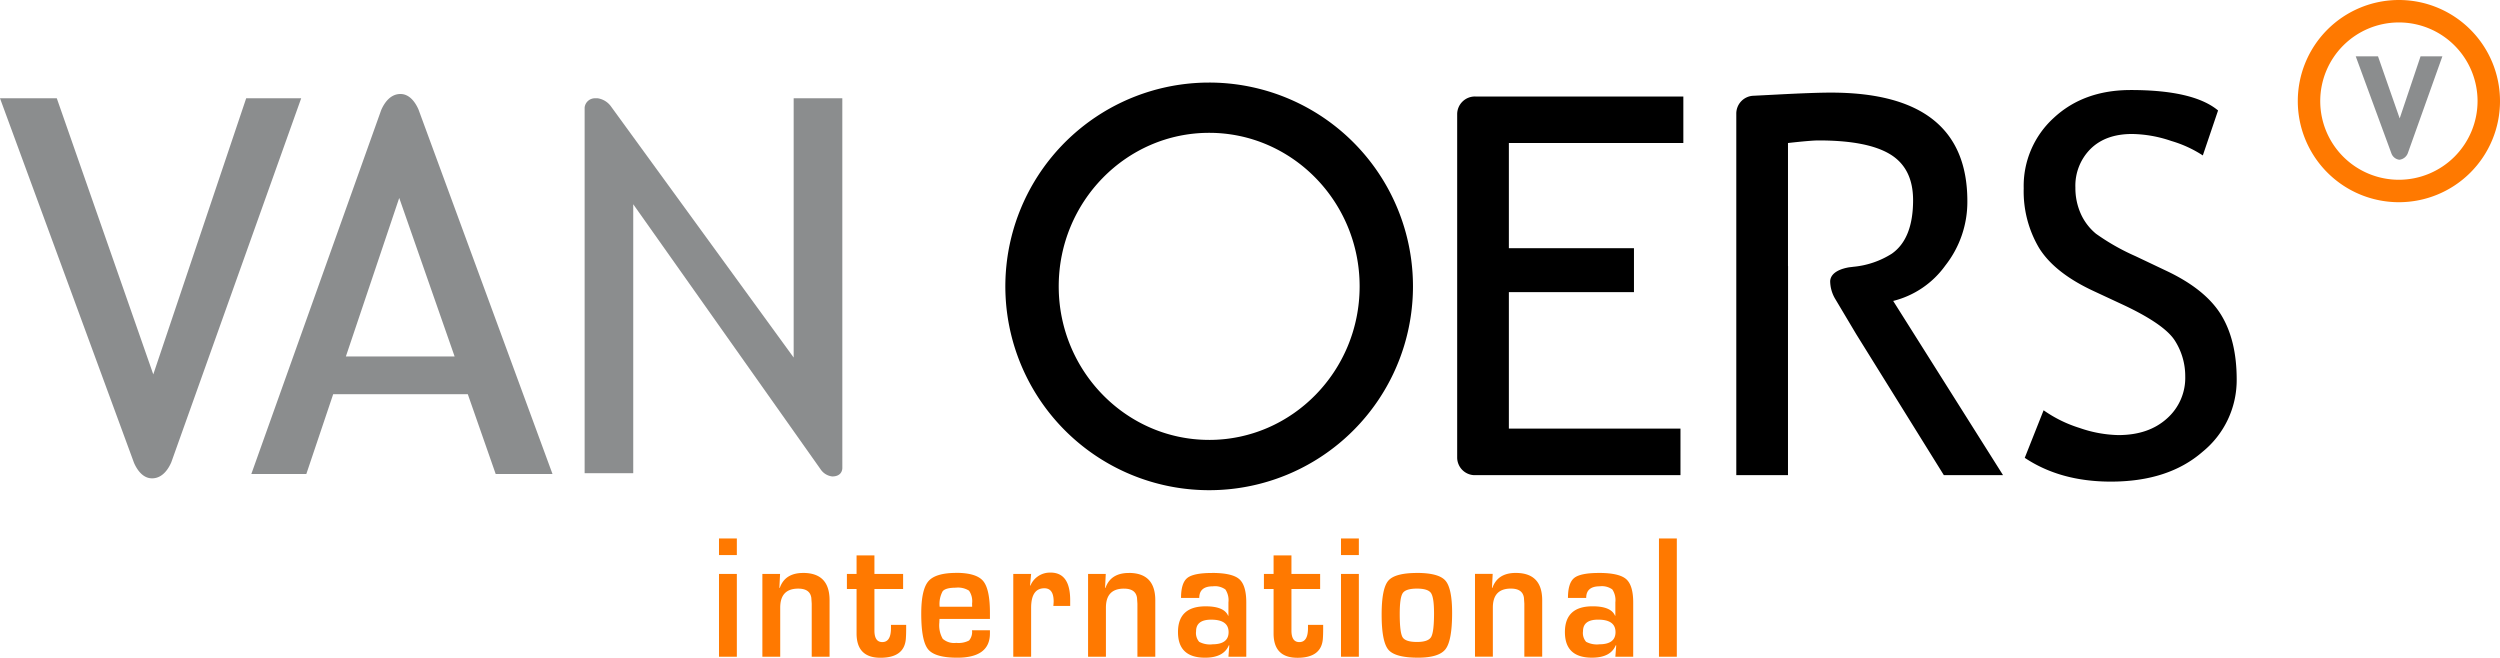 <svg xmlns="http://www.w3.org/2000/svg" viewBox="0 0 507.23 133.449"><title>van-oers-international</title><g id="adf9f419-e390-4d57-938a-162591421ba7" data-name="Layer 2"><g id="a9d20fd7-4933-4f22-9f4e-d81659a27680" data-name="Layer 1"><path d="M486.718,0A20.513,20.513,0,1,0,507.23,20.513,20.511,20.511,0,0,0,486.718,0Zm0,36.472a15.959,15.959,0,1,1,15.958-15.959A15.978,15.978,0,0,1,486.718,36.472Z" fill="#ff7900"/><path d="M491.114,11.424l-4.238,12.6-4.4-12.6h-4.519l7.225,19.655a1.977,1.977,0,0,0,1.628,1.333,2.087,2.087,0,0,0,1.756-1.443l6.975-19.545Z" fill="#8b8d8e"/><path d="M49.948,19.942,31.1,75.96,11.524,19.942H0L26.746,92.7h.005s.006.022.017.059l.425,1.156c.567,1.288,1.717,3.136,3.663,3.136,2.142,0,3.343-1.971,3.9-3.26L61.108,19.942Zm120.951,0h-9.87v52.6L123.984,21.621a4.08,4.08,0,0,0-2.7-1.679H120.8a2.105,2.105,0,0,0-2.183,1.858V96.009h9.862V41.441l38.017,53.781a3.3,3.3,0,0,0,2.347,1.445c2.2,0,2.059-1.789,2.059-1.789h0Zm-85.553,3.48-.016-.06-.425-1.155c-.567-1.288-1.717-3.136-3.664-3.136-2.141,0-3.342,1.971-3.9,3.26L50.989,96.176h11.16l5.453-16.2h27.31l5.662,16.2H112.1L85.352,23.422ZM70.177,72.32,81,40.159,92.237,72.32Z" fill="#8b8d8e"/><path d="M245.329,16.752A41.352,41.352,0,1,0,286.681,58.1,41.348,41.348,0,0,0,245.329,16.752Zm0,72.5c-16.831,0-30.523-13.975-30.523-31.152s13.692-31.15,30.523-31.15,30.529,13.974,30.529,31.15S262.163,89.254,245.329,89.254Zm50.32-66.082V92.83a3.591,3.591,0,0,0,3.456,3.577h41.85V86.964H306.137V59.274h25.381V50.363H306.137V29.016h35.4V19.58h-42.19A3.6,3.6,0,0,0,295.649,23.172ZM394.706,53.85a20.857,20.857,0,0,0,4.455-13.03q0-22.029-27.686-22.031-3.461,0-11.037.4c-1.927.1-3.51.181-4.758.243a3.616,3.616,0,0,0-3.4,3.645V96.407h10.488V62.894l.014,0V53.981l-.014,0V29.016q4.614-.517,6.186-.523,9.966,0,14.58,2.832t4.617,9.284q0,7.818-4.3,10.851a17.594,17.594,0,0,1-7.753,2.662h-.017c-.286.04-.581.073-.876.106-1.342.221-3.743.879-3.878,2.793a7.222,7.222,0,0,0,.919,3.449l4.362,7.324h0l17.783,28.611H406.4L384.112,61.059A18.543,18.543,0,0,0,394.706,53.85Zm55.929,10.013q-3.177-5.163-11.041-8.888l-6.293-2.99a45.035,45.035,0,0,1-8.045-4.563,11.186,11.186,0,0,1-3.076-4.036,12.817,12.817,0,0,1-1.1-5.347,10.551,10.551,0,0,1,3.066-7.817q3.073-3.035,8.419-3.038a25.536,25.536,0,0,1,7.97,1.417,23.984,23.984,0,0,1,6.4,2.937l3.093-9.126q-4.983-4.146-17.724-4.145-9.546,0-15.625,5.663A18.665,18.665,0,0,0,410.594,38.2a22.554,22.554,0,0,0,3.119,12.11q3.124,5.034,10.991,8.708l6.185,2.882q8.338,3.936,10.409,7.263a13.367,13.367,0,0,1,2.07,7.209,10.992,10.992,0,0,1-3.721,8.548q-3.724,3.355-9.855,3.356a25.381,25.381,0,0,1-7.844-1.441,26.193,26.193,0,0,1-7.317-3.592l-3.826,9.647q7.236,4.828,17.466,4.826,11.638,0,18.585-6.03A18.733,18.733,0,0,0,453.807,77Q453.807,69.03,450.635,63.863Z"/><path d="M307.538,116.243q-3.687,0-4.746,3.04l-.08-.018.143-2.829h-3.591v16.8h3.623v-9.965q0-3.85,3.654-3.85,2.4,0,2.657,1.881l.079,1.178v10.756H312.9V121.8Q312.9,116.243,307.538,116.243Zm-126.768,11.2q0,2.83-1.756,2.829-1.6,0-1.6-2.337v-8.436h5.82v-3.058h-5.82v-3.762h-3.623v3.762h-1.961v3.058h1.961v9.016q0,4.938,4.84,4.939,4.857,0,5.157-3.849.063-.826.064-1.986v-.844H180.77Zm32.376-11.266a4.283,4.283,0,0,0-4.081,2.636l-.079-.018.221-2.354h-3.622v16.8h3.622v-9.895q0-3.99,2.69-3.99,1.881,0,1.882,2.689c0,.141-.022.44-.064.9h3.417v-1.178Q217.132,116.172,213.146,116.172Zm74.375.071q-4.507,0-5.853,1.581t-1.344,6.872q0,5.5,1.368,7.118t6,1.617q4.272,0,5.6-1.74t1.33-7.329q0-5.008-1.361-6.564T287.521,116.243Zm2.84,13q-.594,1-2.856,1-2.34,0-2.925-.948t-.586-4.746q0-3.321.617-4.226t2.879-.906q2.229,0,2.846.9t.618,4.112Q290.954,128.247,290.361,129.248Zm-127.408-13q-3.685,0-4.745,3.04l-.08-.018.143-2.829H154.68v16.8H158.3v-9.965q0-3.85,3.654-3.85,2.4,0,2.658,1.881l.079,1.178v10.756h3.622V121.8Q168.315,116.243,162.953,116.243Zm-17.074,17H149.5v-16.8h-3.622Zm0-20.634H149.5v-3.357h-3.622Zm48.169,3.621q-4.224,0-5.679,1.687t-1.455,6.59q0,5.52,1.392,7.224t5.9,1.705q6.643,0,6.644-4.921v-.65h-3.639a2.654,2.654,0,0,1-.6,2.083,4.6,4.6,0,0,1-2.594.482,3.5,3.5,0,0,1-2.744-.825,5.505,5.505,0,0,1-.688-3.3q0-.176.031-.738H200.85v-1.23q0-4.815-1.377-6.459T194.048,116.225Zm-3.4,6.872a5.368,5.368,0,0,1,.609-3.146q.609-.721,2.634-.721a4.182,4.182,0,0,1,2.713.6,3.755,3.755,0,0,1,.624,2.6l.016.668Zm81.43-10.493H275.7v-3.357h-3.623Zm0,20.634H275.7v-16.8h-3.623Zm52.328-17q-3.748,0-5.014,1.019t-1.265,4.042h3.7q0-2.355,2.768-2.355a3.6,3.6,0,0,1,2.531.641,3.911,3.911,0,0,1,.617,2.611v2.723h-.064q-.805-1.914-4.555-1.915-5.616,0-5.616,5.237,0,5.185,5.489,5.185,3.781,0,4.825-2.514l.095.018-.174,2.3h3.622V122.253q0-3.515-1.44-4.762T324.4,116.243Zm.063,14.481a4.631,4.631,0,0,1-2.657-.51,2.711,2.711,0,0,1-.633-2.143q0-2.356,3.069-2.356,3.526,0,3.528,2.531Q327.775,130.726,324.468,130.724Zm12.122-21.477v23.991h3.623V109.247Zm-107.557,7q-3.685,0-4.745,3.04l-.079-.018.142-2.829h-3.59v16.8h3.622v-9.965q0-3.85,3.654-3.85,2.4,0,2.657,1.881l.079,1.178v10.756H234.4V121.8Q234.4,116.243,229.033,116.243Zm16.868,0q-3.749,0-5.014,1.019t-1.265,4.042h3.7q0-2.355,2.768-2.355a3.6,3.6,0,0,1,2.531.641,3.917,3.917,0,0,1,.617,2.611v2.723h-.063q-.807-1.914-4.556-1.915-5.616,0-5.615,5.237,0,5.185,5.489,5.185,3.78,0,4.824-2.514l.095.018-.174,2.3h3.622V122.253q0-3.515-1.439-4.762T245.9,116.243Zm.064,14.481a4.632,4.632,0,0,1-2.658-.51,2.711,2.711,0,0,1-.633-2.143q0-2.356,3.069-2.356,3.528,0,3.528,2.531Q249.271,130.726,245.965,130.724Zm19.415-3.286q0,2.83-1.756,2.829-1.6,0-1.6-2.337v-8.436h5.821v-3.058h-5.821v-3.762H258.4v3.762h-1.961v3.058H258.4v9.016q0,4.938,4.84,4.939,4.855,0,5.157-3.849.063-.826.063-1.986v-.844H265.38Z" fill="#ff7900"/></g></g></svg>